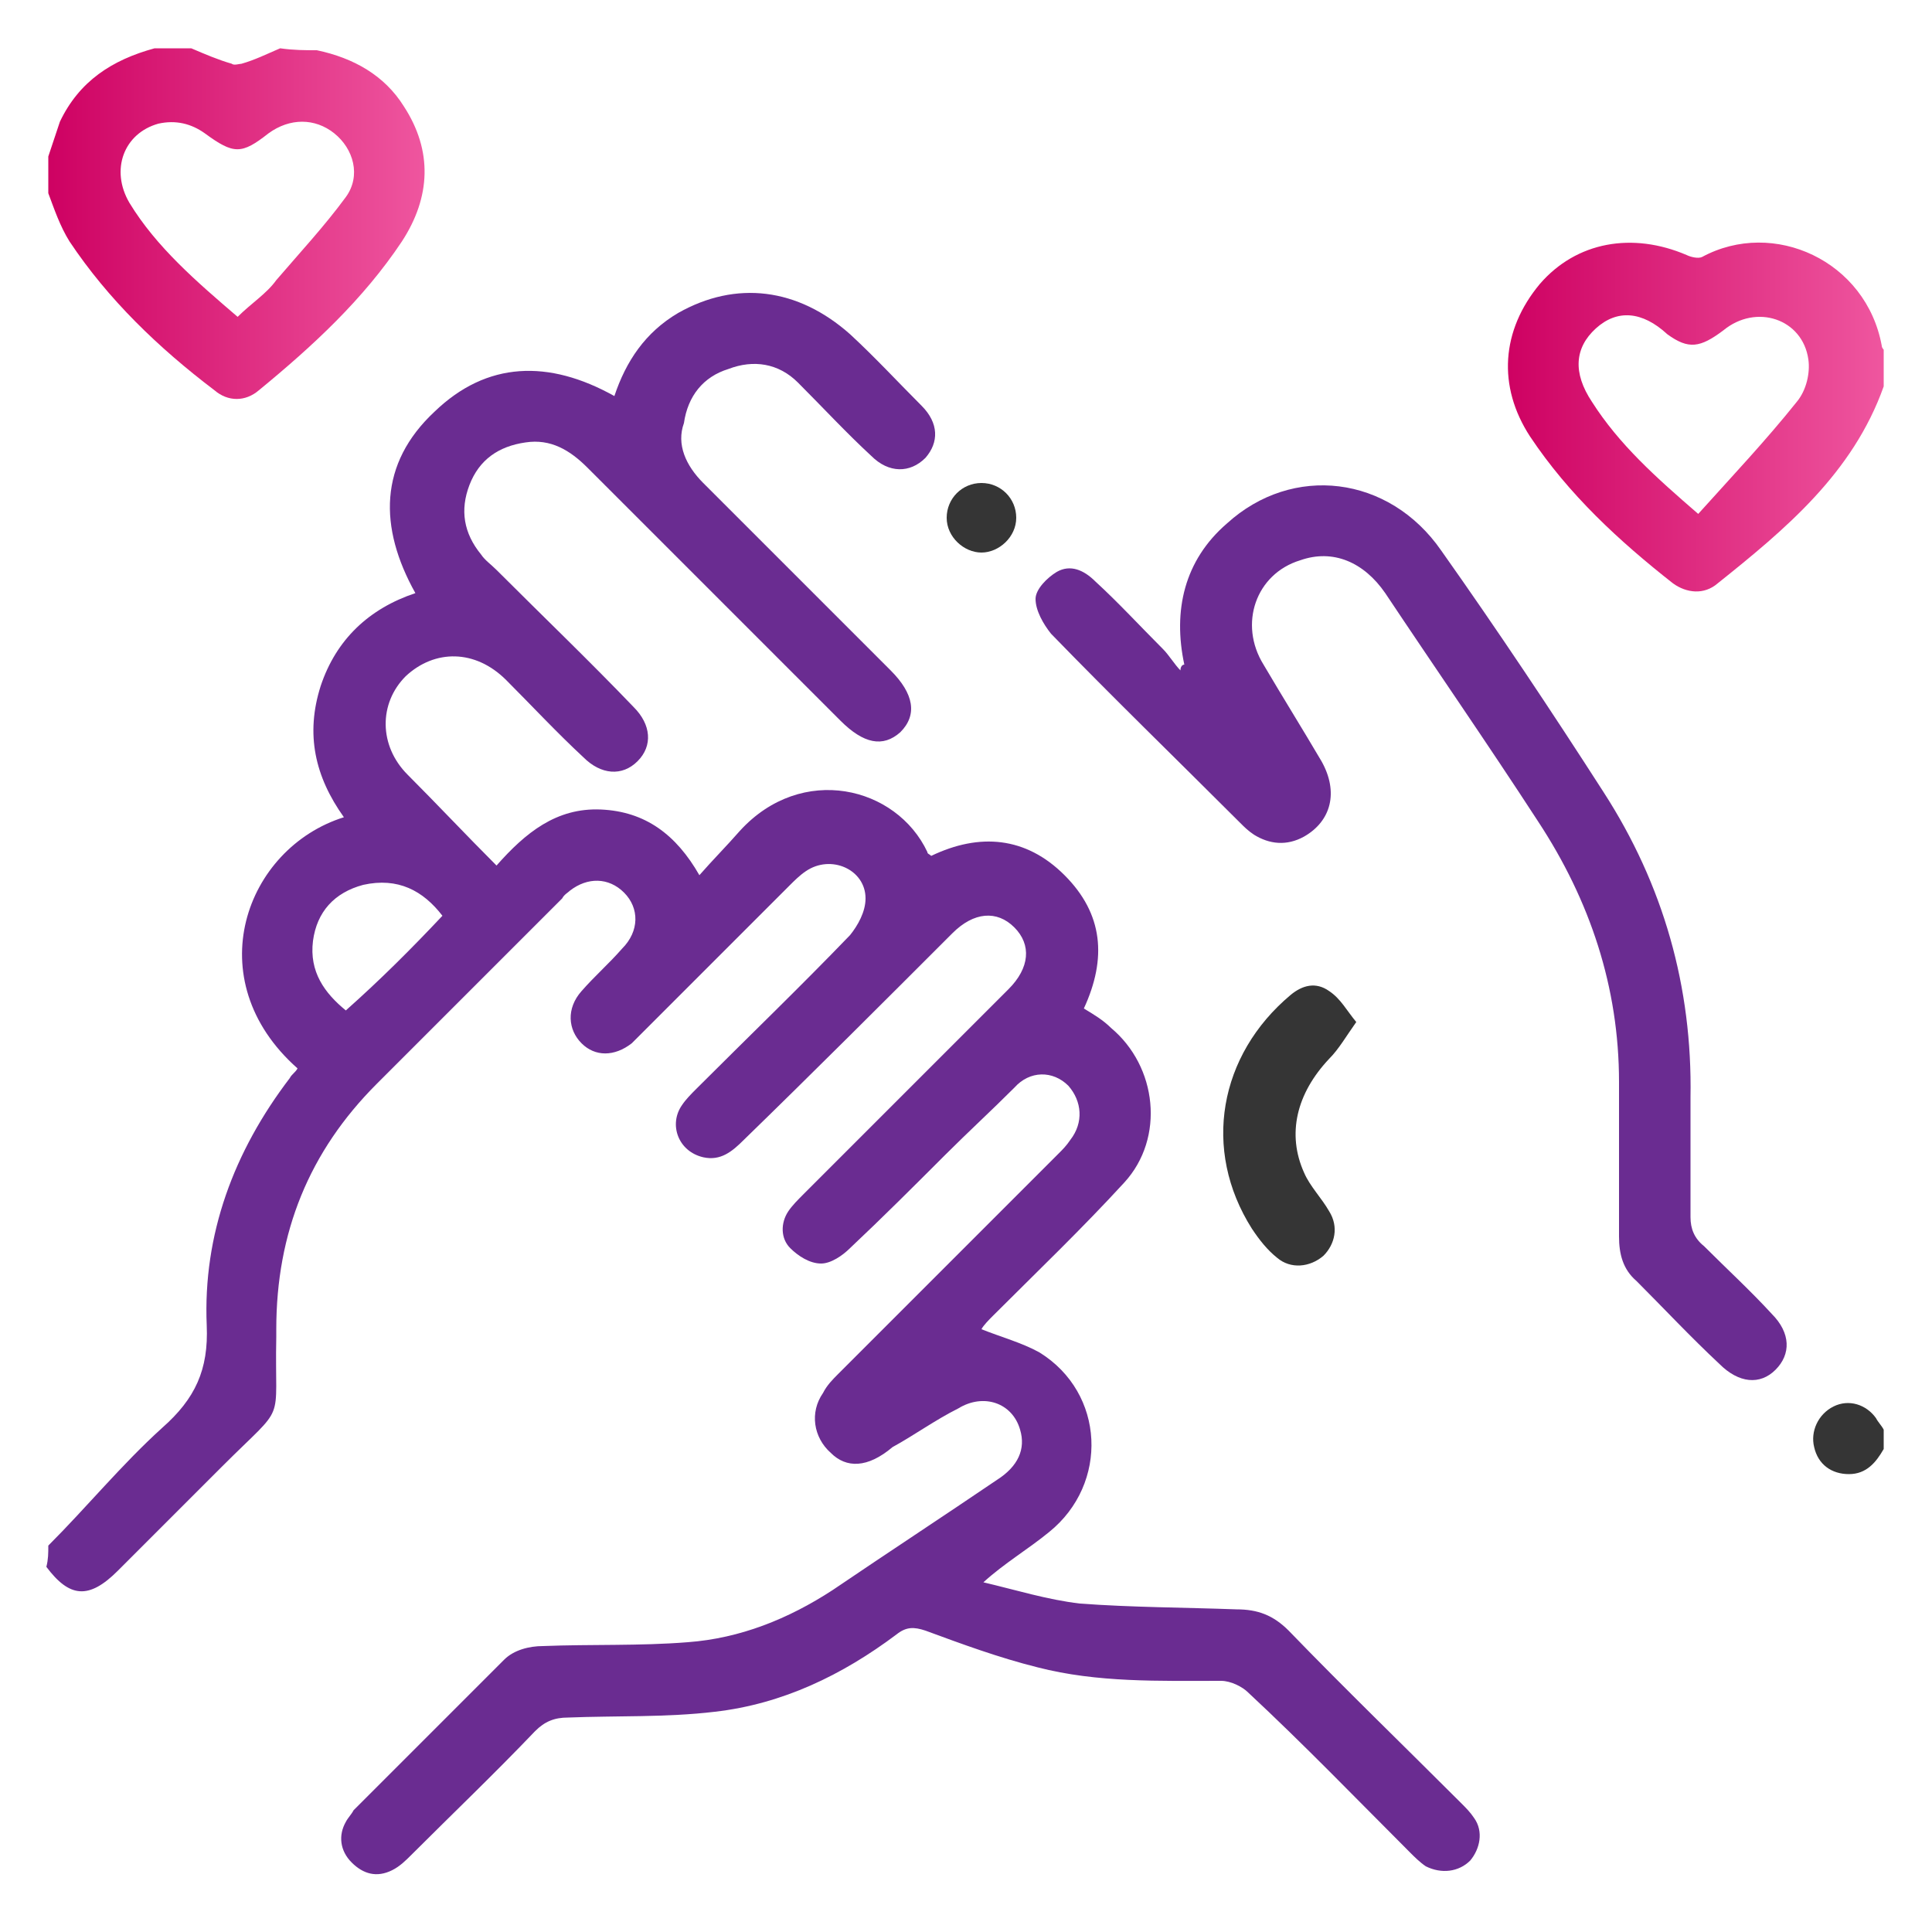 <?xml version="1.0" encoding="UTF-8"?> <svg xmlns="http://www.w3.org/2000/svg" xmlns:xlink="http://www.w3.org/1999/xlink" version="1.1" id="Layer_1" x="0px" y="0px" viewBox="0 0 100 100" style="enable-background:new 0 0 100 100;" xml:space="preserve"> <style type="text/css"> .st0{fill:#6A2C91;} .st1{fill:url(#SVGID_1_);} .st2{fill:#353535;} .st3{fill:url(#SVGID_00000007400301317811135060000012767871996708401340_);} .st4{fill:url(#SVGID_00000167358086681443101080000005327055396059943075_);} .st5{fill:url(#SVGID_00000058555425410506019170000010849106344646376879_);} .st6{fill:url(#SVGID_00000094586262050116241990000002572426295545395380_);} .st7{fill:url(#SVGID_00000078736432619639140080000001081624223131973268_);} .st8{fill:url(#SVGID_00000149369267883374486530000004354401331179739008_);} </style> <g> <path class="st0" d="M2.5,80c2-2,3.8-4.2,5.9-6.1c1.7-1.5,2.4-3,2.3-5.3c-0.2-4.7,1.4-9,4.3-12.8c0.1-0.2,0.3-0.3,0.4-0.5 c-5.2-4.6-2.7-11.4,2.4-13c-1.5-2.1-2-4.3-1.2-6.8c0.8-2.4,2.5-4,4.9-4.8c-1.9-3.4-1.9-6.7,1-9.4c2.7-2.6,5.9-2.7,9.3-0.8 c0.6-1.8,1.6-3.3,3.3-4.3c3-1.7,6.2-1.3,8.9,1.1c1.3,1.2,2.5,2.5,3.7,3.7c0.9,0.9,0.9,1.9,0.2,2.7c-0.8,0.8-1.9,0.8-2.8-0.1 c-1.3-1.2-2.5-2.5-3.8-3.8c-1-1-2.3-1.2-3.6-0.7c-1.3,0.4-2.1,1.4-2.3,2.8C35,23,35.5,24.1,36.4,25c3.2,3.2,6.5,6.5,9.7,9.7 c1.2,1.2,1.4,2.3,0.5,3.2c-0.9,0.8-1.9,0.6-3.1-0.6c-4.4-4.4-8.7-8.7-13.1-13.1c-0.9-0.9-1.9-1.5-3.2-1.3c-1.4,0.2-2.4,0.9-2.9,2.2 c-0.5,1.3-0.3,2.5,0.6,3.6c0.2,0.3,0.5,0.5,0.8,0.8c2.4,2.4,4.8,4.7,7.1,7.1c0.9,0.9,1,2,0.2,2.8c-0.8,0.8-1.9,0.7-2.8-0.2 c-1.4-1.3-2.7-2.7-4-4c-1.6-1.6-3.7-1.6-5.2-0.2c-1.4,1.4-1.4,3.6,0.1,5.1c1.5,1.5,3,3.1,4.6,4.7c1.5-1.7,3.1-3,5.4-2.9 c2.3,0.1,3.9,1.3,5.1,3.4c0.7-0.8,1.4-1.5,2.1-2.3c3.2-3.5,8.1-2.3,9.7,1.1c0,0.1,0.1,0.1,0.2,0.2c2.5-1.2,4.9-1,6.9,1 c2,2,2.2,4.3,1,6.9c0.5,0.3,1,0.6,1.4,1c2.4,2,2.8,5.7,0.7,8c-2.2,2.4-4.5,4.6-6.8,6.9c-0.2,0.2-0.5,0.5-0.6,0.7 c1,0.4,2.1,0.7,3,1.2c3.4,2.1,3.6,6.8,0.5,9.3c-1.1,0.9-2.3,1.6-3.4,2.6c1.7,0.4,3.3,0.9,5,1.1c2.7,0.2,5.4,0.2,8.1,0.3 c1.1,0,1.9,0.3,2.7,1.1c2.9,3,5.9,5.9,8.9,8.9c0.3,0.3,0.5,0.5,0.7,0.8c0.5,0.7,0.3,1.6-0.2,2.2c-0.6,0.6-1.5,0.7-2.3,0.3 c-0.3-0.2-0.6-0.5-0.8-0.7c-2.8-2.8-5.5-5.6-8.4-8.3c-0.3-0.3-0.9-0.6-1.4-0.6c-3.2,0-6.4,0.1-9.5-0.7c-2-0.5-3.9-1.2-5.8-1.9 c-0.6-0.2-1-0.2-1.5,0.2c-2.8,2.1-5.9,3.6-9.4,4c-2.5,0.3-5.1,0.2-7.6,0.3c-0.7,0-1.2,0.2-1.7,0.7c-2.1,2.2-4.3,4.3-6.4,6.4 c-0.3,0.3-0.6,0.6-1,0.8c-0.8,0.4-1.5,0.2-2.1-0.4c-0.6-0.6-0.7-1.4-0.3-2.1c0.1-0.2,0.3-0.4,0.4-0.6c2.6-2.6,5.2-5.2,7.8-7.8 c0.5-0.5,1.3-0.7,2-0.7c2.5-0.1,5,0,7.5-0.2c2.7-0.2,5.2-1.2,7.5-2.7c2.8-1.9,5.7-3.8,8.5-5.7c1.1-0.7,1.5-1.6,1.2-2.6 c-0.4-1.4-1.9-1.9-3.2-1.1c-1.2,0.6-2.3,1.4-3.4,2C44.9,76,43.8,76,43,75.2c-0.9-0.8-1.1-2.1-0.4-3.1c0.2-0.4,0.5-0.7,0.8-1 c3.8-3.8,7.6-7.6,11.4-11.4c0.2-0.2,0.4-0.4,0.6-0.7c0.7-0.9,0.6-2-0.1-2.8c-0.8-0.8-2-0.8-2.8,0.1c-1.2,1.2-2.4,2.3-3.6,3.5 c-1.6,1.6-3.2,3.2-4.9,4.8c-0.4,0.4-1,0.8-1.5,0.8c-0.6,0-1.2-0.4-1.6-0.8c-0.5-0.5-0.5-1.3-0.1-1.9c0.2-0.3,0.5-0.6,0.8-0.9 c3.4-3.4,6.8-6.8,10.2-10.2c0.1-0.1,0.3-0.3,0.4-0.4c1.1-1.1,1.2-2.3,0.3-3.2c-0.9-0.9-2.1-0.8-3.2,0.3c-3.6,3.6-7.2,7.2-10.8,10.7 c-0.6,0.6-1.2,1.1-2.1,0.9c-1.3-0.3-1.8-1.7-1.1-2.7c0.2-0.3,0.5-0.6,0.7-0.8c2.7-2.7,5.4-5.3,8-8c0.4-0.5,0.8-1.2,0.8-1.9 c0-1.5-1.8-2.3-3.1-1.4c-0.3,0.2-0.6,0.5-0.8,0.7c-2.5,2.5-5.1,5.1-7.6,7.6c-0.2,0.2-0.4,0.4-0.6,0.6c-0.9,0.7-1.9,0.7-2.6,0 c-0.7-0.7-0.8-1.8,0-2.7c0.7-0.8,1.4-1.4,2.1-2.2c0.9-0.9,0.9-2.1,0.1-2.9c-0.8-0.8-1.9-0.8-2.8-0.1c-0.1,0.1-0.3,0.2-0.4,0.4 c-3.2,3.2-6.4,6.4-9.6,9.6c-3.5,3.5-5.2,7.7-5.2,12.7c0,0.1,0,0.2,0,0.4c-0.1,4.7,0.6,3.3-2.8,6.7c-1.8,1.8-3.6,3.6-5.4,5.4 c-1.5,1.5-2.5,1.4-3.7-0.2C2.5,80.7,2.5,80.4,2.5,80z M22.9,47.4c-1-1.3-2.3-2-4.1-1.6c-1.5,0.4-2.4,1.4-2.6,2.9 c-0.2,1.6,0.6,2.7,1.7,3.6C19.7,50.7,21.3,49.1,22.9,47.4z"></path> <linearGradient id="SVGID_1_" gradientUnits="userSpaceOnUse" x1="2.5" y1="11.628" x2="22.027" y2="11.628"> <stop offset="0" style="stop-color:#CE0162"></stop> <stop offset="1" style="stop-color:#EF569F"></stop> </linearGradient> <path class="st1" d="M16.4,2.6c1.9,0.4,3.5,1.3,4.5,2.9c1.5,2.3,1.4,4.7-0.1,7c-2,3-4.6,5.4-7.4,7.7c-0.7,0.6-1.6,0.6-2.3,0 c-2.9-2.2-5.5-4.7-7.5-7.7c-0.5-0.8-0.8-1.7-1.1-2.5c0-0.6,0-1.2,0-1.9c0.2-0.6,0.4-1.2,0.6-1.8c1-2.1,2.7-3.2,4.9-3.8 c0.6,0,1.2,0,1.9,0c0.7,0.3,1.4,0.6,2.1,0.8c0.1,0.1,0.4,0,0.5,0c0.7-0.2,1.3-0.5,2-0.8C15.2,2.6,15.8,2.6,16.4,2.6z M12.3,16.4 c0.7-0.7,1.5-1.2,2-1.9c1.2-1.4,2.5-2.8,3.6-4.3c0.8-1.1,0.4-2.5-0.6-3.3c-1-0.8-2.3-0.8-3.4,0c-1.4,1.1-1.8,1.1-3.3,0 C9.9,6.4,9.1,6.2,8.2,6.4c-1.8,0.5-2.5,2.4-1.5,4.1C8.1,12.8,10.2,14.6,12.3,16.4z"></path> <linearGradient id="SVGID_00000119809301664858630450000011426821802491578266_" gradientUnits="userSpaceOnUse" x1="77.991" y1="21.63" x2="97.5" y2="21.63"> <stop offset="0" style="stop-color:#CE0162"></stop> <stop offset="1" style="stop-color:#EF569F"></stop> </linearGradient> <path style="fill:url(#SVGID_00000119809301664858630450000011426821802491578266_);" d="M97.5,20c-1.6,4.5-5.1,7.4-8.6,10.2 c-0.7,0.6-1.6,0.5-2.3,0c-2.8-2.2-5.4-4.6-7.4-7.6c-1.7-2.6-1.5-5.5,0.5-7.9c1.9-2.2,4.8-2.7,7.6-1.5c0.2,0.1,0.6,0.2,0.8,0.1 c3.7-2,8.5,0.2,9.3,4.6c0,0.1,0.1,0.2,0.1,0.2C97.5,18.8,97.5,19.4,97.5,20z M87.9,26.6c1.8-2,3.5-3.8,5.1-5.8 c0.5-0.6,0.7-1.5,0.6-2.2c-0.3-2.1-2.7-2.9-4.4-1.5c-1.2,0.9-1.8,1-2.9,0.2C85,16.1,83.7,16,82.6,17c-1.1,1-1.2,2.3-0.2,3.8 C83.8,23,85.7,24.7,87.9,26.6z"></path> <path class="st2" d="M97.5,75c-0.4,0.7-0.9,1.3-1.8,1.3c-0.9,0-1.6-0.5-1.8-1.4c-0.2-0.8,0.2-1.7,1-2.1c0.8-0.4,1.7-0.1,2.2,0.6 c0.1,0.2,0.3,0.4,0.4,0.6C97.5,74.4,97.5,74.7,97.5,75z"></path> <path class="st0" d="M61.3,34.4c-0.6-2.8,0-5.4,2.2-7.3c3.4-3.1,8.4-2.5,11.1,1.4c2.9,4.1,5.7,8.3,8.4,12.5 c3.1,4.8,4.6,10.1,4.5,15.8c0,2.1,0,4.1,0,6.2c0,0.6,0.2,1.1,0.7,1.5c1.2,1.2,2.4,2.3,3.5,3.5c1,1,1,2.1,0.2,2.9 c-0.8,0.8-1.9,0.7-2.9-0.3c-1.5-1.4-2.9-2.9-4.3-4.3c-0.7-0.6-0.9-1.4-0.9-2.3c0-2.7,0-5.3,0-8c0-4.9-1.5-9.4-4.2-13.5 c-2.6-4-5.3-7.9-7.9-11.8c-1.1-1.6-2.7-2.3-4.4-1.7c-2.3,0.7-3.2,3.3-1.9,5.4c1,1.7,2,3.3,3,5c0.9,1.6,0.5,3.1-0.9,3.9 c-0.9,0.5-1.8,0.4-2.6-0.1c-0.3-0.2-0.5-0.4-0.7-0.6c-3.3-3.3-6.6-6.5-9.8-9.8c-0.4-0.5-0.8-1.2-0.8-1.8c0-0.5,0.6-1.1,1.1-1.4 c0.7-0.4,1.4-0.1,2,0.5c1.2,1.1,2.3,2.3,3.5,3.5c0.3,0.3,0.6,0.8,0.9,1.1C61.1,34.5,61.2,34.4,61.3,34.4z"></path> <path class="st2" d="M70.2,52.9c-0.5,0.7-0.9,1.4-1.4,1.9c-1.7,1.8-2.2,3.9-1.3,5.9c0.3,0.7,0.9,1.3,1.3,2c0.5,0.8,0.3,1.7-0.3,2.3 c-0.7,0.6-1.7,0.7-2.4,0.1c-0.5-0.4-0.9-0.9-1.3-1.5c-2.6-4.1-1.7-9,2-12.1c0.6-0.5,1.3-0.7,2-0.2C69.4,51.7,69.7,52.3,70.2,52.9z"></path> <path class="st2" d="M49,26.8c0-1,0.8-1.8,1.8-1.8c1,0,1.8,0.8,1.8,1.8c0,1-0.9,1.8-1.8,1.8C49.9,28.6,49,27.8,49,26.8z"></path> </g> </svg> 